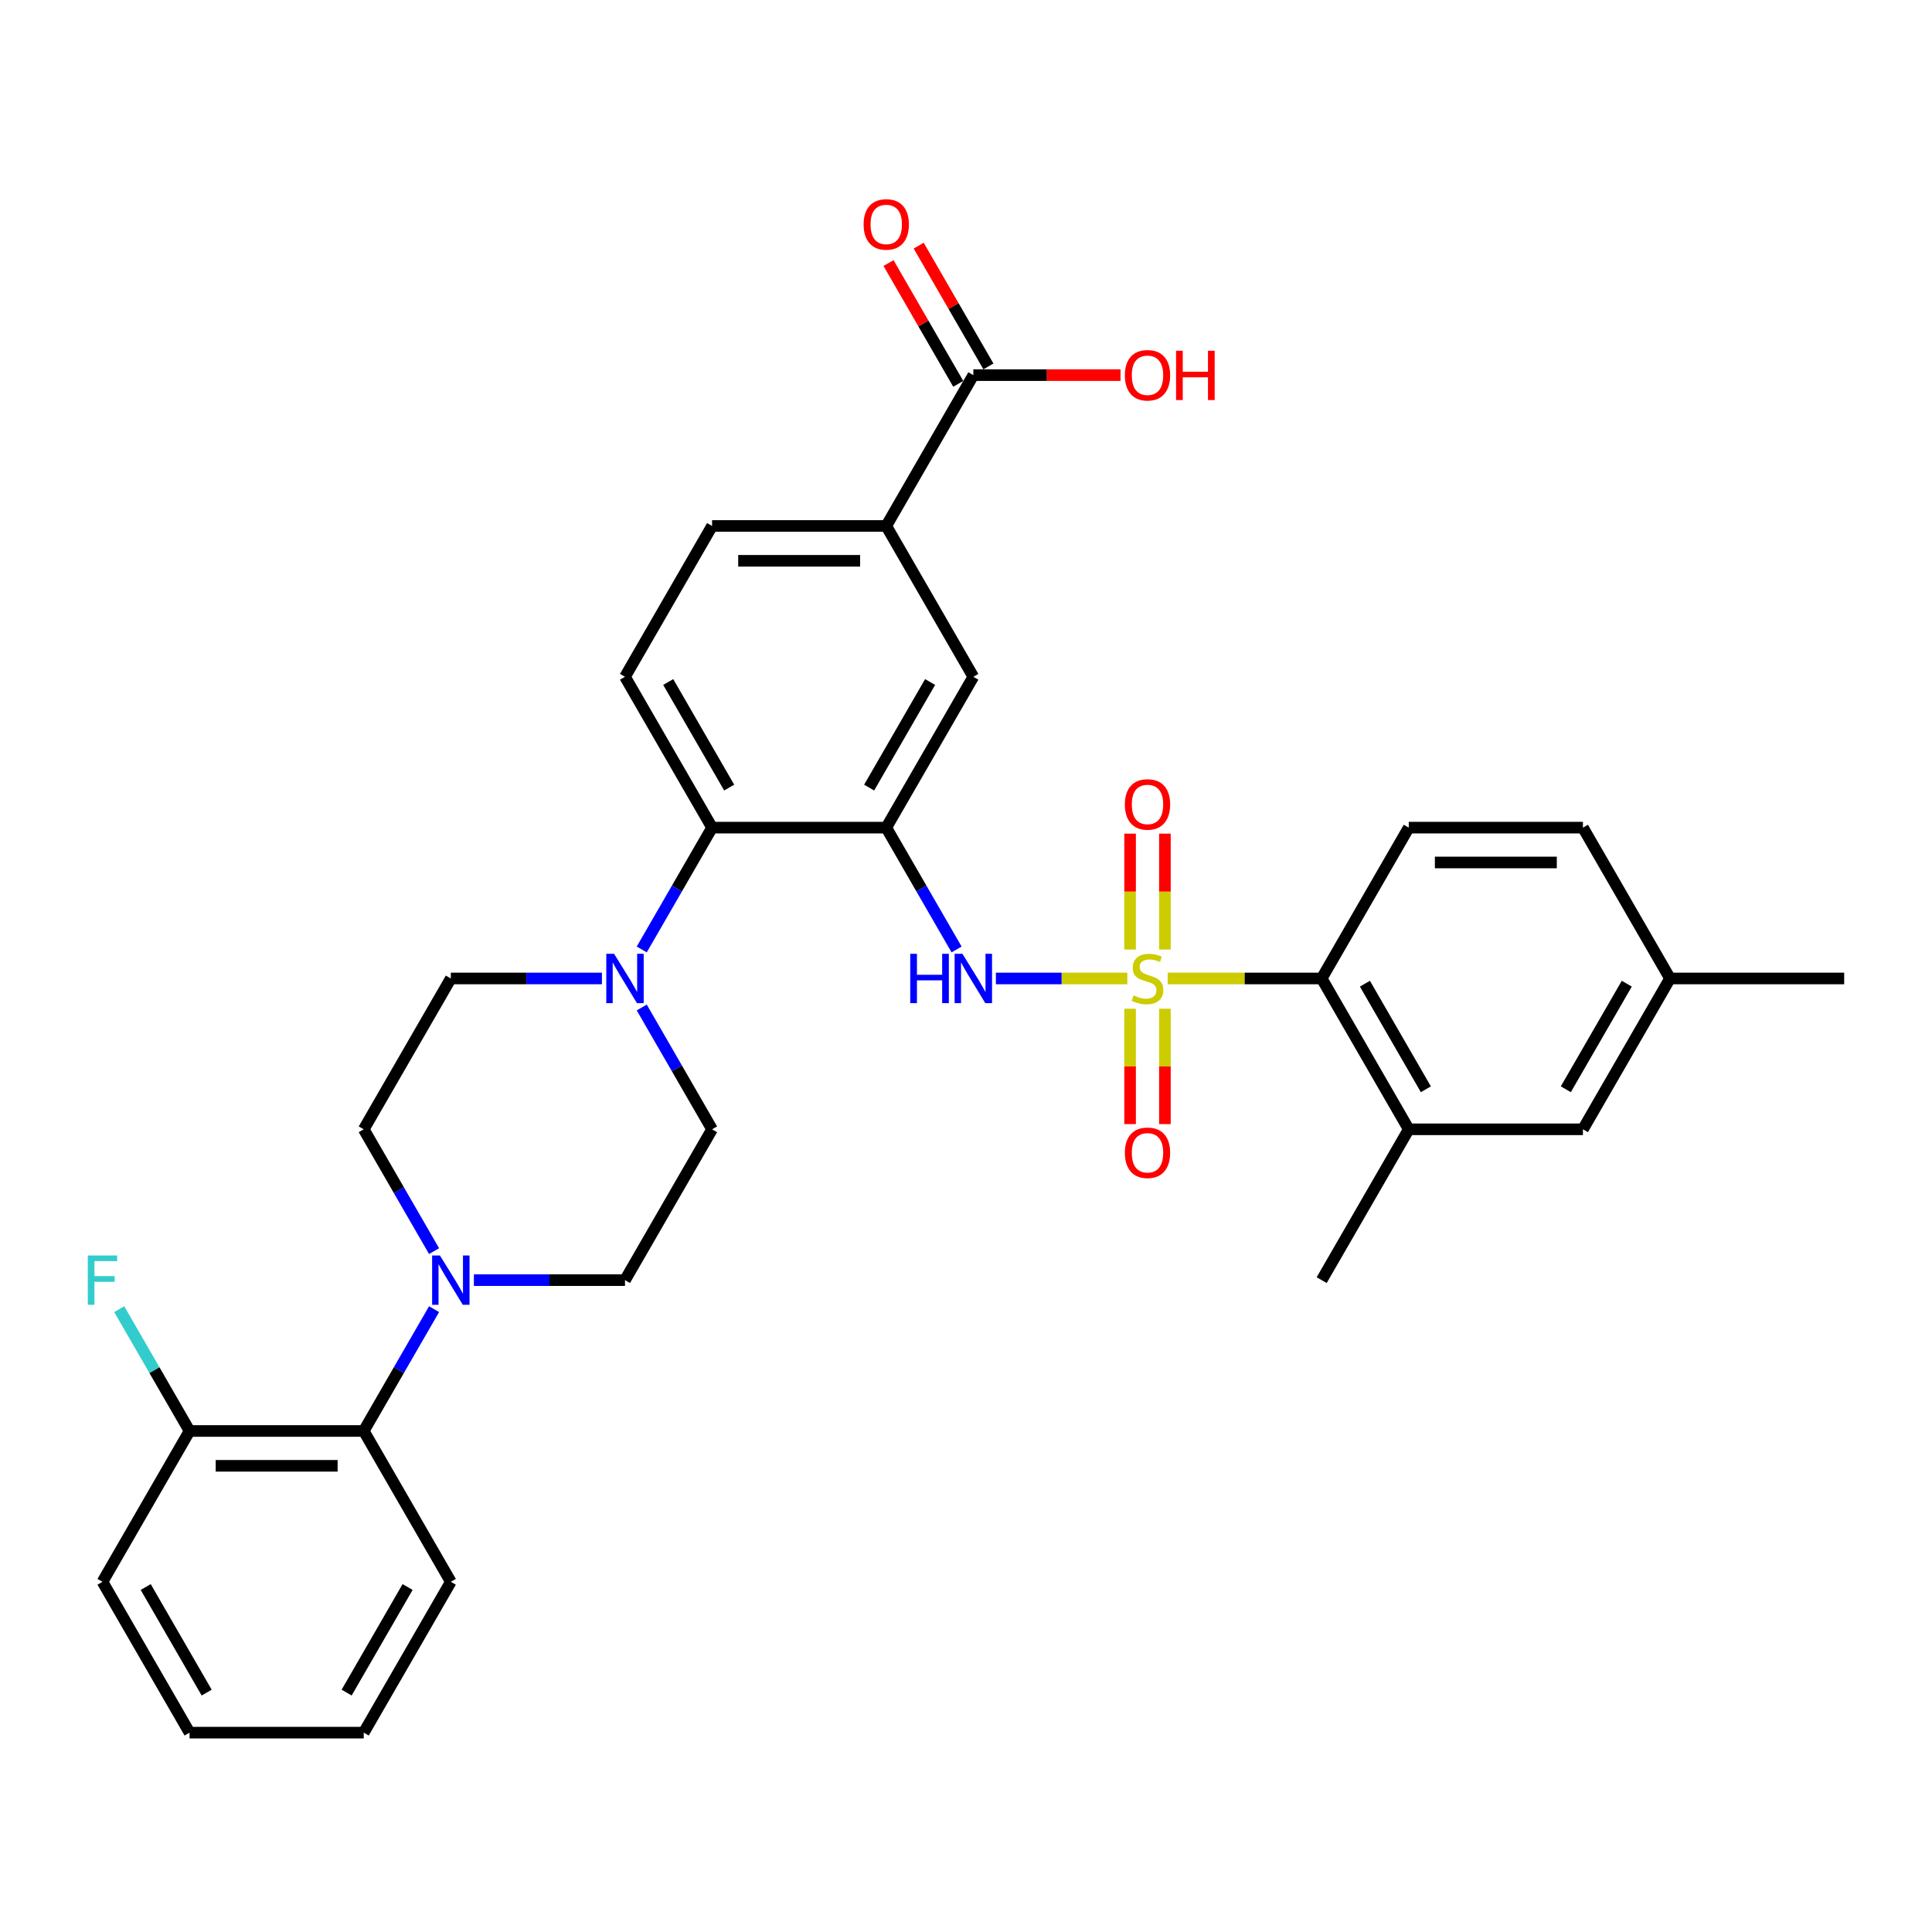 <?xml version='1.0' encoding='iso-8859-1'?>
<svg version='1.1' baseProfile='full'
              xmlns='http://www.w3.org/2000/svg'
                      xmlns:rdkit='http://www.rdkit.org/xml'
                      xmlns:xlink='http://www.w3.org/1999/xlink'
                  xml:space='preserve'
width='1000px' height='1000px' viewBox='0 0 1000 1000'>
<!-- END OF HEADER -->
<rect style='opacity:1.0;fill:#FFFFFF;stroke:none' width='1000' height='1000' x='0' y='0'> </rect>
<path class='bond-1' d='M 583.506,506.455 L 549.488,506.455' style='fill:none;fill-rule:evenodd;stroke:#CCCC00;stroke-width:6px;stroke-linecap:butt;stroke-linejoin:miter;stroke-opacity:1' />
<path class='bond-1' d='M 549.488,506.455 L 515.47,506.455' style='fill:none;fill-rule:evenodd;stroke:#0000FF;stroke-width:6px;stroke-linecap:butt;stroke-linejoin:miter;stroke-opacity:1' />
<path class='bond-2' d='M 604.385,506.455 L 644.24,506.455' style='fill:none;fill-rule:evenodd;stroke:#CCCC00;stroke-width:6px;stroke-linecap:butt;stroke-linejoin:miter;stroke-opacity:1' />
<path class='bond-2' d='M 644.24,506.455 L 684.095,506.455' style='fill:none;fill-rule:evenodd;stroke:#000000;stroke-width:6px;stroke-linecap:butt;stroke-linejoin:miter;stroke-opacity:1' />
<path class='bond-11' d='M 602.96,491.472 L 602.96,461.481' style='fill:none;fill-rule:evenodd;stroke:#CCCC00;stroke-width:6px;stroke-linecap:butt;stroke-linejoin:miter;stroke-opacity:1' />
<path class='bond-11' d='M 602.96,461.481 L 602.96,431.49' style='fill:none;fill-rule:evenodd;stroke:#FF0000;stroke-width:6px;stroke-linecap:butt;stroke-linejoin:miter;stroke-opacity:1' />
<path class='bond-11' d='M 584.93,491.472 L 584.93,461.481' style='fill:none;fill-rule:evenodd;stroke:#CCCC00;stroke-width:6px;stroke-linecap:butt;stroke-linejoin:miter;stroke-opacity:1' />
<path class='bond-11' d='M 584.93,461.481 L 584.93,431.49' style='fill:none;fill-rule:evenodd;stroke:#FF0000;stroke-width:6px;stroke-linecap:butt;stroke-linejoin:miter;stroke-opacity:1' />
<path class='bond-12' d='M 584.93,522.123 L 584.93,551.978' style='fill:none;fill-rule:evenodd;stroke:#CCCC00;stroke-width:6px;stroke-linecap:butt;stroke-linejoin:miter;stroke-opacity:1' />
<path class='bond-12' d='M 584.93,551.978 L 584.93,581.833' style='fill:none;fill-rule:evenodd;stroke:#FF0000;stroke-width:6px;stroke-linecap:butt;stroke-linejoin:miter;stroke-opacity:1' />
<path class='bond-12' d='M 602.96,522.123 L 602.96,551.978' style='fill:none;fill-rule:evenodd;stroke:#CCCC00;stroke-width:6px;stroke-linecap:butt;stroke-linejoin:miter;stroke-opacity:1' />
<path class='bond-12' d='M 602.96,551.978 L 602.96,581.833' style='fill:none;fill-rule:evenodd;stroke:#FF0000;stroke-width:6px;stroke-linecap:butt;stroke-linejoin:miter;stroke-opacity:1' />
<path class='bond-0' d='M 458.72,428.383 L 476.922,459.909' style='fill:none;fill-rule:evenodd;stroke:#000000;stroke-width:6px;stroke-linecap:butt;stroke-linejoin:miter;stroke-opacity:1' />
<path class='bond-0' d='M 476.922,459.909 L 495.124,491.436' style='fill:none;fill-rule:evenodd;stroke:#0000FF;stroke-width:6px;stroke-linecap:butt;stroke-linejoin:miter;stroke-opacity:1' />
<path class='bond-3' d='M 458.72,428.383 L 368.57,428.383' style='fill:none;fill-rule:evenodd;stroke:#000000;stroke-width:6px;stroke-linecap:butt;stroke-linejoin:miter;stroke-opacity:1' />
<path class='bond-6' d='M 458.72,428.383 L 503.795,350.31' style='fill:none;fill-rule:evenodd;stroke:#000000;stroke-width:6px;stroke-linecap:butt;stroke-linejoin:miter;stroke-opacity:1' />
<path class='bond-6' d='M 449.867,407.657 L 481.42,353.006' style='fill:none;fill-rule:evenodd;stroke:#000000;stroke-width:6px;stroke-linecap:butt;stroke-linejoin:miter;stroke-opacity:1' />
<path class='bond-8' d='M 684.095,506.455 L 729.17,584.527' style='fill:none;fill-rule:evenodd;stroke:#000000;stroke-width:6px;stroke-linecap:butt;stroke-linejoin:miter;stroke-opacity:1' />
<path class='bond-8' d='M 706.471,509.151 L 738.024,563.801' style='fill:none;fill-rule:evenodd;stroke:#000000;stroke-width:6px;stroke-linecap:butt;stroke-linejoin:miter;stroke-opacity:1' />
<path class='bond-14' d='M 684.095,506.455 L 729.17,428.383' style='fill:none;fill-rule:evenodd;stroke:#000000;stroke-width:6px;stroke-linecap:butt;stroke-linejoin:miter;stroke-opacity:1' />
<path class='bond-4' d='M 368.57,428.383 L 350.368,459.909' style='fill:none;fill-rule:evenodd;stroke:#000000;stroke-width:6px;stroke-linecap:butt;stroke-linejoin:miter;stroke-opacity:1' />
<path class='bond-4' d='M 350.368,459.909 L 332.166,491.436' style='fill:none;fill-rule:evenodd;stroke:#0000FF;stroke-width:6px;stroke-linecap:butt;stroke-linejoin:miter;stroke-opacity:1' />
<path class='bond-13' d='M 368.57,428.383 L 323.495,350.31' style='fill:none;fill-rule:evenodd;stroke:#000000;stroke-width:6px;stroke-linecap:butt;stroke-linejoin:miter;stroke-opacity:1' />
<path class='bond-13' d='M 377.423,407.657 L 345.871,353.006' style='fill:none;fill-rule:evenodd;stroke:#000000;stroke-width:6px;stroke-linecap:butt;stroke-linejoin:miter;stroke-opacity:1' />
<path class='bond-15' d='M 311.559,506.455 L 272.452,506.455' style='fill:none;fill-rule:evenodd;stroke:#0000FF;stroke-width:6px;stroke-linecap:butt;stroke-linejoin:miter;stroke-opacity:1' />
<path class='bond-15' d='M 272.452,506.455 L 233.345,506.455' style='fill:none;fill-rule:evenodd;stroke:#000000;stroke-width:6px;stroke-linecap:butt;stroke-linejoin:miter;stroke-opacity:1' />
<path class='bond-18' d='M 332.166,521.474 L 350.368,553' style='fill:none;fill-rule:evenodd;stroke:#0000FF;stroke-width:6px;stroke-linecap:butt;stroke-linejoin:miter;stroke-opacity:1' />
<path class='bond-18' d='M 350.368,553 L 368.57,584.527' style='fill:none;fill-rule:evenodd;stroke:#000000;stroke-width:6px;stroke-linecap:butt;stroke-linejoin:miter;stroke-opacity:1' />
<path class='bond-5' d='M 245.281,662.599 L 284.388,662.599' style='fill:none;fill-rule:evenodd;stroke:#0000FF;stroke-width:6px;stroke-linecap:butt;stroke-linejoin:miter;stroke-opacity:1' />
<path class='bond-5' d='M 284.388,662.599 L 323.495,662.599' style='fill:none;fill-rule:evenodd;stroke:#000000;stroke-width:6px;stroke-linecap:butt;stroke-linejoin:miter;stroke-opacity:1' />
<path class='bond-10' d='M 224.674,677.618 L 206.472,709.145' style='fill:none;fill-rule:evenodd;stroke:#0000FF;stroke-width:6px;stroke-linecap:butt;stroke-linejoin:miter;stroke-opacity:1' />
<path class='bond-10' d='M 206.472,709.145 L 188.27,740.671' style='fill:none;fill-rule:evenodd;stroke:#000000;stroke-width:6px;stroke-linecap:butt;stroke-linejoin:miter;stroke-opacity:1' />
<path class='bond-35' d='M 224.674,647.58 L 206.472,616.054' style='fill:none;fill-rule:evenodd;stroke:#0000FF;stroke-width:6px;stroke-linecap:butt;stroke-linejoin:miter;stroke-opacity:1' />
<path class='bond-35' d='M 206.472,616.054 L 188.27,584.527' style='fill:none;fill-rule:evenodd;stroke:#000000;stroke-width:6px;stroke-linecap:butt;stroke-linejoin:miter;stroke-opacity:1' />
<path class='bond-9' d='M 503.795,350.31 L 458.72,272.238' style='fill:none;fill-rule:evenodd;stroke:#000000;stroke-width:6px;stroke-linecap:butt;stroke-linejoin:miter;stroke-opacity:1' />
<path class='bond-7' d='M 503.795,194.166 L 458.72,272.238' style='fill:none;fill-rule:evenodd;stroke:#000000;stroke-width:6px;stroke-linecap:butt;stroke-linejoin:miter;stroke-opacity:1' />
<path class='bond-22' d='M 511.603,189.658 L 493.557,158.402' style='fill:none;fill-rule:evenodd;stroke:#000000;stroke-width:6px;stroke-linecap:butt;stroke-linejoin:miter;stroke-opacity:1' />
<path class='bond-22' d='M 493.557,158.402 L 475.511,127.146' style='fill:none;fill-rule:evenodd;stroke:#FF0000;stroke-width:6px;stroke-linecap:butt;stroke-linejoin:miter;stroke-opacity:1' />
<path class='bond-22' d='M 495.988,198.673 L 477.942,167.417' style='fill:none;fill-rule:evenodd;stroke:#000000;stroke-width:6px;stroke-linecap:butt;stroke-linejoin:miter;stroke-opacity:1' />
<path class='bond-22' d='M 477.942,167.417 L 459.897,136.161' style='fill:none;fill-rule:evenodd;stroke:#FF0000;stroke-width:6px;stroke-linecap:butt;stroke-linejoin:miter;stroke-opacity:1' />
<path class='bond-23' d='M 503.795,194.166 L 541.884,194.166' style='fill:none;fill-rule:evenodd;stroke:#000000;stroke-width:6px;stroke-linecap:butt;stroke-linejoin:miter;stroke-opacity:1' />
<path class='bond-23' d='M 541.884,194.166 L 579.972,194.166' style='fill:none;fill-rule:evenodd;stroke:#FF0000;stroke-width:6px;stroke-linecap:butt;stroke-linejoin:miter;stroke-opacity:1' />
<path class='bond-19' d='M 729.17,584.527 L 819.32,584.527' style='fill:none;fill-rule:evenodd;stroke:#000000;stroke-width:6px;stroke-linecap:butt;stroke-linejoin:miter;stroke-opacity:1' />
<path class='bond-27' d='M 729.17,584.527 L 684.095,662.599' style='fill:none;fill-rule:evenodd;stroke:#000000;stroke-width:6px;stroke-linecap:butt;stroke-linejoin:miter;stroke-opacity:1' />
<path class='bond-20' d='M 458.72,272.238 L 368.57,272.238' style='fill:none;fill-rule:evenodd;stroke:#000000;stroke-width:6px;stroke-linecap:butt;stroke-linejoin:miter;stroke-opacity:1' />
<path class='bond-20' d='M 445.198,290.268 L 382.093,290.268' style='fill:none;fill-rule:evenodd;stroke:#000000;stroke-width:6px;stroke-linecap:butt;stroke-linejoin:miter;stroke-opacity:1' />
<path class='bond-21' d='M 188.27,740.671 L 98.12,740.671' style='fill:none;fill-rule:evenodd;stroke:#000000;stroke-width:6px;stroke-linecap:butt;stroke-linejoin:miter;stroke-opacity:1' />
<path class='bond-21' d='M 174.748,758.701 L 111.643,758.701' style='fill:none;fill-rule:evenodd;stroke:#000000;stroke-width:6px;stroke-linecap:butt;stroke-linejoin:miter;stroke-opacity:1' />
<path class='bond-28' d='M 188.27,740.671 L 233.345,818.744' style='fill:none;fill-rule:evenodd;stroke:#000000;stroke-width:6px;stroke-linecap:butt;stroke-linejoin:miter;stroke-opacity:1' />
<path class='bond-34' d='M 323.495,350.31 L 368.57,272.238' style='fill:none;fill-rule:evenodd;stroke:#000000;stroke-width:6px;stroke-linecap:butt;stroke-linejoin:miter;stroke-opacity:1' />
<path class='bond-24' d='M 729.17,428.383 L 819.32,428.383' style='fill:none;fill-rule:evenodd;stroke:#000000;stroke-width:6px;stroke-linecap:butt;stroke-linejoin:miter;stroke-opacity:1' />
<path class='bond-24' d='M 742.693,446.413 L 805.798,446.413' style='fill:none;fill-rule:evenodd;stroke:#000000;stroke-width:6px;stroke-linecap:butt;stroke-linejoin:miter;stroke-opacity:1' />
<path class='bond-17' d='M 233.345,506.455 L 188.27,584.527' style='fill:none;fill-rule:evenodd;stroke:#000000;stroke-width:6px;stroke-linecap:butt;stroke-linejoin:miter;stroke-opacity:1' />
<path class='bond-16' d='M 323.495,662.599 L 368.57,584.527' style='fill:none;fill-rule:evenodd;stroke:#000000;stroke-width:6px;stroke-linecap:butt;stroke-linejoin:miter;stroke-opacity:1' />
<path class='bond-33' d='M 819.32,584.527 L 864.395,506.455' style='fill:none;fill-rule:evenodd;stroke:#000000;stroke-width:6px;stroke-linecap:butt;stroke-linejoin:miter;stroke-opacity:1' />
<path class='bond-33' d='M 810.467,563.801 L 842.02,509.151' style='fill:none;fill-rule:evenodd;stroke:#000000;stroke-width:6px;stroke-linecap:butt;stroke-linejoin:miter;stroke-opacity:1' />
<path class='bond-26' d='M 98.12,740.671 L 79.918,709.145' style='fill:none;fill-rule:evenodd;stroke:#000000;stroke-width:6px;stroke-linecap:butt;stroke-linejoin:miter;stroke-opacity:1' />
<path class='bond-26' d='M 79.918,709.145 L 61.716,677.618' style='fill:none;fill-rule:evenodd;stroke:#33CCCC;stroke-width:6px;stroke-linecap:butt;stroke-linejoin:miter;stroke-opacity:1' />
<path class='bond-29' d='M 98.12,740.671 L 53.045,818.744' style='fill:none;fill-rule:evenodd;stroke:#000000;stroke-width:6px;stroke-linecap:butt;stroke-linejoin:miter;stroke-opacity:1' />
<path class='bond-25' d='M 819.32,428.383 L 864.395,506.455' style='fill:none;fill-rule:evenodd;stroke:#000000;stroke-width:6px;stroke-linecap:butt;stroke-linejoin:miter;stroke-opacity:1' />
<path class='bond-30' d='M 864.395,506.455 L 954.545,506.455' style='fill:none;fill-rule:evenodd;stroke:#000000;stroke-width:6px;stroke-linecap:butt;stroke-linejoin:miter;stroke-opacity:1' />
<path class='bond-31' d='M 233.345,818.744 L 188.27,896.816' style='fill:none;fill-rule:evenodd;stroke:#000000;stroke-width:6px;stroke-linecap:butt;stroke-linejoin:miter;stroke-opacity:1' />
<path class='bond-31' d='M 210.97,821.439 L 179.417,876.09' style='fill:none;fill-rule:evenodd;stroke:#000000;stroke-width:6px;stroke-linecap:butt;stroke-linejoin:miter;stroke-opacity:1' />
<path class='bond-36' d='M 53.045,818.744 L 98.12,896.816' style='fill:none;fill-rule:evenodd;stroke:#000000;stroke-width:6px;stroke-linecap:butt;stroke-linejoin:miter;stroke-opacity:1' />
<path class='bond-36' d='M 75.421,821.439 L 106.973,876.09' style='fill:none;fill-rule:evenodd;stroke:#000000;stroke-width:6px;stroke-linecap:butt;stroke-linejoin:miter;stroke-opacity:1' />
<path class='bond-32' d='M 188.27,896.816 L 98.12,896.816' style='fill:none;fill-rule:evenodd;stroke:#000000;stroke-width:6px;stroke-linecap:butt;stroke-linejoin:miter;stroke-opacity:1' />
<path  class='atom-0' d='M 586.733 515.217
Q 587.022 515.326, 588.212 515.83
Q 589.402 516.335, 590.7 516.66
Q 592.034 516.948, 593.332 516.948
Q 595.748 516.948, 597.155 515.794
Q 598.561 514.604, 598.561 512.549
Q 598.561 511.143, 597.84 510.277
Q 597.155 509.412, 596.073 508.943
Q 594.991 508.474, 593.188 507.933
Q 590.916 507.248, 589.546 506.599
Q 588.212 505.95, 587.238 504.58
Q 586.301 503.209, 586.301 500.902
Q 586.301 497.692, 588.464 495.709
Q 590.664 493.726, 594.991 493.726
Q 597.948 493.726, 601.302 495.132
L 600.472 497.909
Q 597.407 496.646, 595.099 496.646
Q 592.611 496.646, 591.241 497.692
Q 589.871 498.702, 589.907 500.469
Q 589.907 501.839, 590.592 502.668
Q 591.313 503.498, 592.323 503.967
Q 593.368 504.435, 595.099 504.976
Q 597.407 505.697, 598.777 506.419
Q 600.148 507.14, 601.121 508.618
Q 602.131 510.061, 602.131 512.549
Q 602.131 516.083, 599.751 517.994
Q 597.407 519.869, 593.477 519.869
Q 591.205 519.869, 589.474 519.364
Q 587.779 518.895, 585.76 518.066
L 586.733 515.217
' fill='#CCCC00'/>
<path  class='atom-2' d='M 471.143 493.689
L 474.605 493.689
L 474.605 504.544
L 487.658 504.544
L 487.658 493.689
L 491.12 493.689
L 491.12 519.22
L 487.658 519.22
L 487.658 507.428
L 474.605 507.428
L 474.605 519.22
L 471.143 519.22
L 471.143 493.689
' fill='#0000FF'/>
<path  class='atom-2' d='M 498.152 493.689
L 506.518 507.212
Q 507.347 508.546, 508.681 510.962
Q 510.016 513.378, 510.088 513.523
L 510.088 493.689
L 513.477 493.689
L 513.477 519.22
L 509.98 519.22
L 501.001 504.435
Q 499.955 502.705, 498.837 500.721
Q 497.755 498.738, 497.431 498.125
L 497.431 519.22
L 494.113 519.22
L 494.113 493.689
L 498.152 493.689
' fill='#0000FF'/>
<path  class='atom-5' d='M 317.852 493.689
L 326.218 507.212
Q 327.047 508.546, 328.381 510.962
Q 329.716 513.378, 329.788 513.523
L 329.788 493.689
L 333.177 493.689
L 333.177 519.22
L 329.68 519.22
L 320.701 504.435
Q 319.655 502.705, 318.537 500.721
Q 317.455 498.738, 317.131 498.125
L 317.131 519.22
L 313.813 519.22
L 313.813 493.689
L 317.852 493.689
' fill='#0000FF'/>
<path  class='atom-6' d='M 227.702 649.834
L 236.068 663.356
Q 236.897 664.691, 238.231 667.107
Q 239.566 669.523, 239.638 669.667
L 239.638 649.834
L 243.027 649.834
L 243.027 675.364
L 239.53 675.364
L 230.551 660.58
Q 229.505 658.849, 228.387 656.866
Q 227.305 654.882, 226.981 654.269
L 226.981 675.364
L 223.663 675.364
L 223.663 649.834
L 227.702 649.834
' fill='#0000FF'/>
<path  class='atom-12' d='M 582.226 416.377
Q 582.226 410.247, 585.255 406.821
Q 588.284 403.395, 593.945 403.395
Q 599.607 403.395, 602.636 406.821
Q 605.665 410.247, 605.665 416.377
Q 605.665 422.579, 602.6 426.113
Q 599.535 429.611, 593.945 429.611
Q 588.32 429.611, 585.255 426.113
Q 582.226 422.615, 582.226 416.377
M 593.945 426.726
Q 597.84 426.726, 599.931 424.13
Q 602.059 421.497, 602.059 416.377
Q 602.059 411.364, 599.931 408.84
Q 597.84 406.28, 593.945 406.28
Q 590.051 406.28, 587.923 408.804
Q 585.832 411.328, 585.832 416.377
Q 585.832 421.533, 587.923 424.13
Q 590.051 426.726, 593.945 426.726
' fill='#FF0000'/>
<path  class='atom-13' d='M 582.226 596.677
Q 582.226 590.547, 585.255 587.121
Q 588.284 583.695, 593.945 583.695
Q 599.607 583.695, 602.636 587.121
Q 605.665 590.547, 605.665 596.677
Q 605.665 602.879, 602.6 606.413
Q 599.535 609.911, 593.945 609.911
Q 588.32 609.911, 585.255 606.413
Q 582.226 602.915, 582.226 596.677
M 593.945 607.026
Q 597.84 607.026, 599.931 604.43
Q 602.059 601.797, 602.059 596.677
Q 602.059 591.665, 599.931 589.14
Q 597.84 586.58, 593.945 586.58
Q 590.051 586.58, 587.923 589.104
Q 585.832 591.628, 585.832 596.677
Q 585.832 601.833, 587.923 604.43
Q 590.051 607.026, 593.945 607.026
' fill='#FF0000'/>
<path  class='atom-23' d='M 447.001 116.166
Q 447.001 110.036, 450.03 106.61
Q 453.059 103.184, 458.72 103.184
Q 464.382 103.184, 467.411 106.61
Q 470.44 110.036, 470.44 116.166
Q 470.44 122.368, 467.375 125.902
Q 464.31 129.4, 458.72 129.4
Q 453.095 129.4, 450.03 125.902
Q 447.001 122.404, 447.001 116.166
M 458.72 126.515
Q 462.615 126.515, 464.706 123.919
Q 466.834 121.286, 466.834 116.166
Q 466.834 111.153, 464.706 108.629
Q 462.615 106.069, 458.72 106.069
Q 454.826 106.069, 452.698 108.593
Q 450.607 111.117, 450.607 116.166
Q 450.607 121.322, 452.698 123.919
Q 454.826 126.515, 458.72 126.515
' fill='#FF0000'/>
<path  class='atom-24' d='M 582.226 194.238
Q 582.226 188.108, 585.255 184.682
Q 588.284 181.256, 593.945 181.256
Q 599.607 181.256, 602.636 184.682
Q 605.665 188.108, 605.665 194.238
Q 605.665 200.44, 602.6 203.974
Q 599.535 207.472, 593.945 207.472
Q 588.32 207.472, 585.255 203.974
Q 582.226 200.476, 582.226 194.238
M 593.945 204.587
Q 597.84 204.587, 599.931 201.991
Q 602.059 199.359, 602.059 194.238
Q 602.059 189.226, 599.931 186.701
Q 597.84 184.141, 593.945 184.141
Q 590.051 184.141, 587.923 186.665
Q 585.832 189.19, 585.832 194.238
Q 585.832 199.395, 587.923 201.991
Q 590.051 204.587, 593.945 204.587
' fill='#FF0000'/>
<path  class='atom-24' d='M 608.73 181.545
L 612.192 181.545
L 612.192 192.399
L 625.245 192.399
L 625.245 181.545
L 628.707 181.545
L 628.707 207.075
L 625.245 207.075
L 625.245 195.284
L 612.192 195.284
L 612.192 207.075
L 608.73 207.075
L 608.73 181.545
' fill='#FF0000'/>
<path  class='atom-27' d='M 45.455 649.834
L 60.636 649.834
L 60.636 652.755
L 48.88 652.755
L 48.88 660.508
L 59.338 660.508
L 59.338 663.465
L 48.88 663.465
L 48.88 675.364
L 45.455 675.364
L 45.455 649.834
' fill='#33CCCC'/>
</svg>
